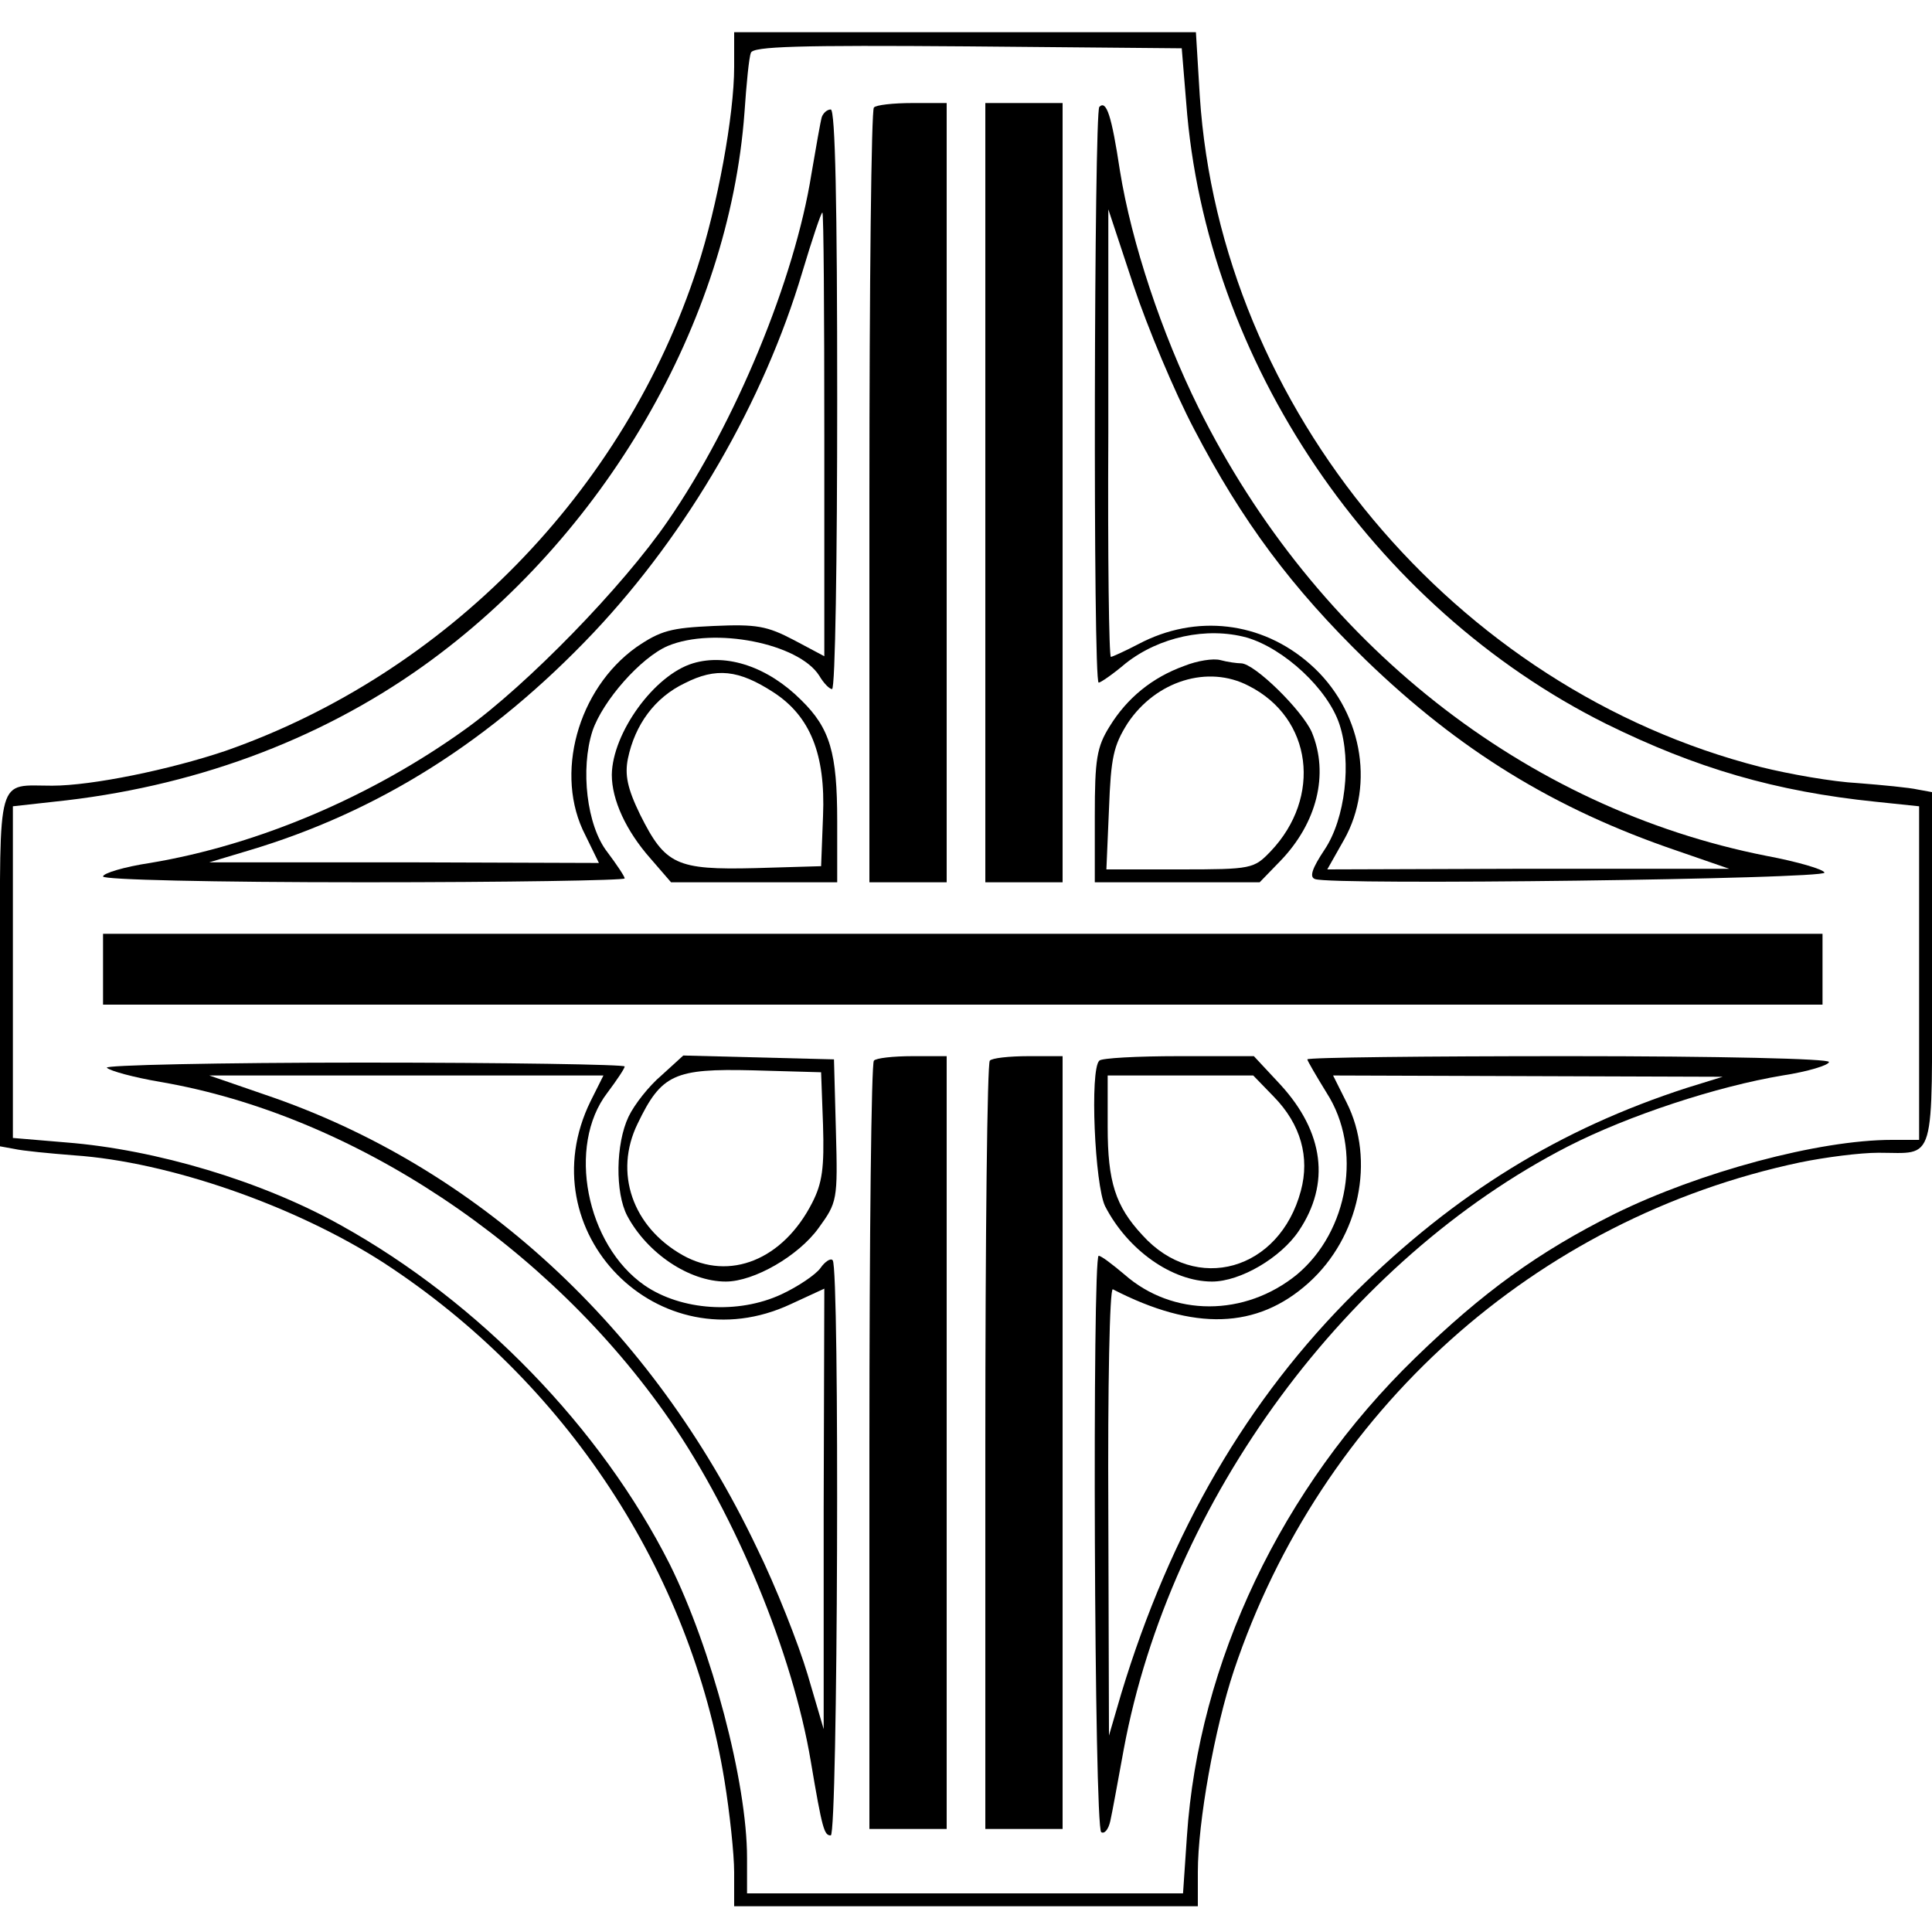 <?xml version="1.0" standalone="no"?>
<!DOCTYPE svg PUBLIC "-//W3C//DTD SVG 20010904//EN"
 "http://www.w3.org/TR/2001/REC-SVG-20010904/DTD/svg10.dtd">
<svg version="1.0" xmlns="http://www.w3.org/2000/svg"
 width="300pt" height="300pt" viewBox="0 0 300 300"
 preserveAspectRatio="xMidYMid meet">
<g transform="translate(0,300) scale(0.1,-0.1)"
fill="#000000" stroke="none">
<path d="M1140 2896 c0 -75 -26 -216 -57 -311 -113 -348 -390 -631 -733 -751
-86 -29 -207 -54 -269 -54 -87 0 -81 22 -81 -286 l0 -274 22 -4 c13 -3 55 -7
93 -10 147 -10 343 -78 481 -167 282 -184 476 -478 529 -804 8 -49 15 -114 15
-142 l0 -53 360 0 360 0 0 53 c0 78 26 223 56 313 135 403 468 702 879 789 39
8 93 15 122 15 90 0 83 -23 83 286 l0 274 -22 4 c-13 3 -55 7 -93 10 -39 2
-107 14 -151 25 -475 121 -839 556 -871 1042 l-6 99 -359 0 -358 0 0 -54z
m702 -56 c30 -401 289 -783 652 -964 140 -69 263 -105 419 -121 l67 -7 0 -259
0 -259 -42 0 c-114 0 -299 -50 -431 -115 -118 -59 -204 -121 -310 -224 -207
-201 -336 -472 -354 -743 l-6 -88 -338 0 -339 0 0 55 c0 118 -55 325 -120 456
-107 212 -296 407 -510 526 -123 69 -288 118 -427 129 l-83 7 0 257 0 258 63
7 c214 22 410 94 573 210 282 201 476 535 500 860 3 44 7 86 10 93 3 10 75 12
336 10 l333 -3 7 -85z"/>
<path d="M1357 2833 c-4 -3 -7 -276 -7 -605 l0 -598 60 0 60 0 0 605 0 605
-53 0 c-30 0 -57 -3 -60 -7z"/>
<path d="M1530 2235 l0 -605 60 0 60 0 0 605 0 605 -60 0 -60 0 0 -605z"/>
<path d="M1707 2834 c-8 -9 -10 -894 -1 -894 3 0 22 13 42 30 52 41 126 57
188 40 58 -17 126 -80 144 -135 19 -58 9 -146 -23 -194 -20 -30 -24 -43 -15
-46 25 -10 793 0 791 10 -1 5 -42 17 -90 26 -375 74 -700 330 -882 696 -57
115 -104 256 -122 368 -13 86 -21 110 -32 99z m147 -500 c75 -144 152 -247
267 -359 145 -140 292 -231 483 -296 l81 -28 -312 0 -312 -1 26 46 c49 87 27
203 -53 273 -75 66 -177 78 -266 31 -21 -11 -41 -20 -43 -20 -3 0 -5 156 -4
348 l0 347 39 -118 c22 -66 64 -166 94 -223z"/>
<path d="M1276 2818 c-2 -7 -9 -47 -16 -88 -26 -164 -118 -387 -223 -539 -70
-102 -218 -254 -314 -323 -146 -105 -322 -180 -490 -208 -40 -6 -73 -16 -73
-21 0 -5 168 -9 405 -9 223 0 405 3 405 6 0 3 -12 21 -27 41 -32 41 -42 129
-23 188 16 47 75 114 117 132 72 30 203 4 235 -46 7 -12 16 -21 20 -21 5 0 8
203 8 450 0 302 -3 450 -10 450 -6 0 -12 -6 -14 -12z m4 -493 l0 -344 -47 25
c-42 22 -58 25 -125 22 -66 -3 -82 -7 -120 -33 -91 -65 -128 -198 -79 -292
l21 -43 -302 1 -303 0 60 18 c202 60 377 170 537 339 146 155 264 358 324 560
15 50 29 92 31 92 2 0 3 -155 3 -345z"/>
<path d="M1076 1970 c-60 -18 -125 -108 -126 -173 0 -39 22 -87 60 -130 l32
-37 129 0 129 0 0 95 c0 106 -11 144 -56 188 -51 51 -115 73 -168 57z m125
-45 c57 -37 81 -96 77 -192 l-3 -78 -102 -3 c-123 -3 -140 5 -179 83 -20 41
-24 62 -19 87 11 53 42 95 88 117 49 25 84 21 138 -14z"/>
<path d="M1839 1966 c-50 -18 -89 -50 -116 -94 -20 -32 -23 -51 -23 -139 l0
-103 128 0 128 0 32 33 c57 59 76 135 49 200 -15 34 -89 107 -110 107 -6 0
-21 2 -32 5 -11 3 -36 -1 -56 -9z m100 -31 c99 -50 114 -173 34 -257 -26 -27
-29 -28 -141 -28 l-114 0 4 93 c3 81 7 99 29 134 44 66 125 91 188 58z"/>
<path d="M160 1495 l0 -55 1335 0 1335 0 0 55 0 55 -1335 0 -1335 0 0 -55z"/>
<path d="M1027 1330 c-19 -16 -42 -45 -51 -64 -20 -42 -21 -118 -2 -154 31
-58 96 -102 153 -102 44 0 113 40 144 83 29 40 30 43 27 151 l-3 111 -117 3
-117 3 -34 -31z m251 -77 c2 -66 -1 -90 -17 -121 -45 -88 -128 -122 -201 -81
-78 44 -107 128 -70 204 37 77 57 86 179 83 l106 -3 3 -82z"/>
<path d="M1357 1353 c-4 -3 -7 -273 -7 -600 l0 -593 60 0 60 0 0 600 0 600
-53 0 c-30 0 -57 -3 -60 -7z"/>
<path d="M1537 1353 c-4 -3 -7 -273 -7 -600 l0 -593 60 0 60 0 0 600 0 600
-53 0 c-30 0 -57 -3 -60 -7z"/>
<path d="M1707 1353 c-15 -14 -7 -193 9 -226 35 -68 104 -117 166 -117 44 0
107 37 135 79 49 73 39 153 -29 227 l-41 44 -117 0 c-64 0 -120 -3 -123 -7z
m271 -56 c42 -43 56 -94 42 -146 -33 -124 -163 -161 -246 -69 -42 45 -54 83
-54 168 l0 80 113 0 113 0 32 -33z"/>
<path d="M2030 1355 c0 -2 14 -26 30 -52 56 -87 34 -215 -46 -282 -81 -66
-193 -66 -268 0 -19 16 -36 29 -40 29 -10 0 -7 -888 4 -895 5 -3 11 4 14 17 3
13 12 63 21 112 72 387 347 760 690 936 94 48 231 93 333 110 39 6 72 16 72
21 0 5 -168 9 -405 9 -223 0 -405 -2 -405 -5z m590 -44 c-198 -64 -360 -164
-515 -317 -168 -166 -288 -373 -364 -624 l-19 -65 -1 348 c-1 192 2 347 7 345
126 -65 224 -62 304 10 79 71 104 191 59 280 l-21 42 302 -1 303 -1 -55 -17z"/>
<path d="M166 1342 c5 -5 42 -15 83 -22 298 -51 603 -253 791 -525 103 -149
191 -363 219 -530 18 -107 21 -115 31 -115 11 0 14 882 3 893 -3 4 -12 -2 -19
-12 -7 -10 -35 -29 -61 -41 -67 -31 -155 -25 -212 14 -91 63 -121 217 -58 299
15 20 27 38 27 41 0 3 -183 6 -407 6 -224 0 -403 -4 -397 -8z m751 -52 c-99
-202 106 -411 311 -315 l52 24 -1 -342 0 -342 -25 85 c-14 47 -49 136 -79 197
-163 342 -435 592 -763 703 l-87 30 306 0 306 0 -20 -40z"/>
</g>
</svg>
